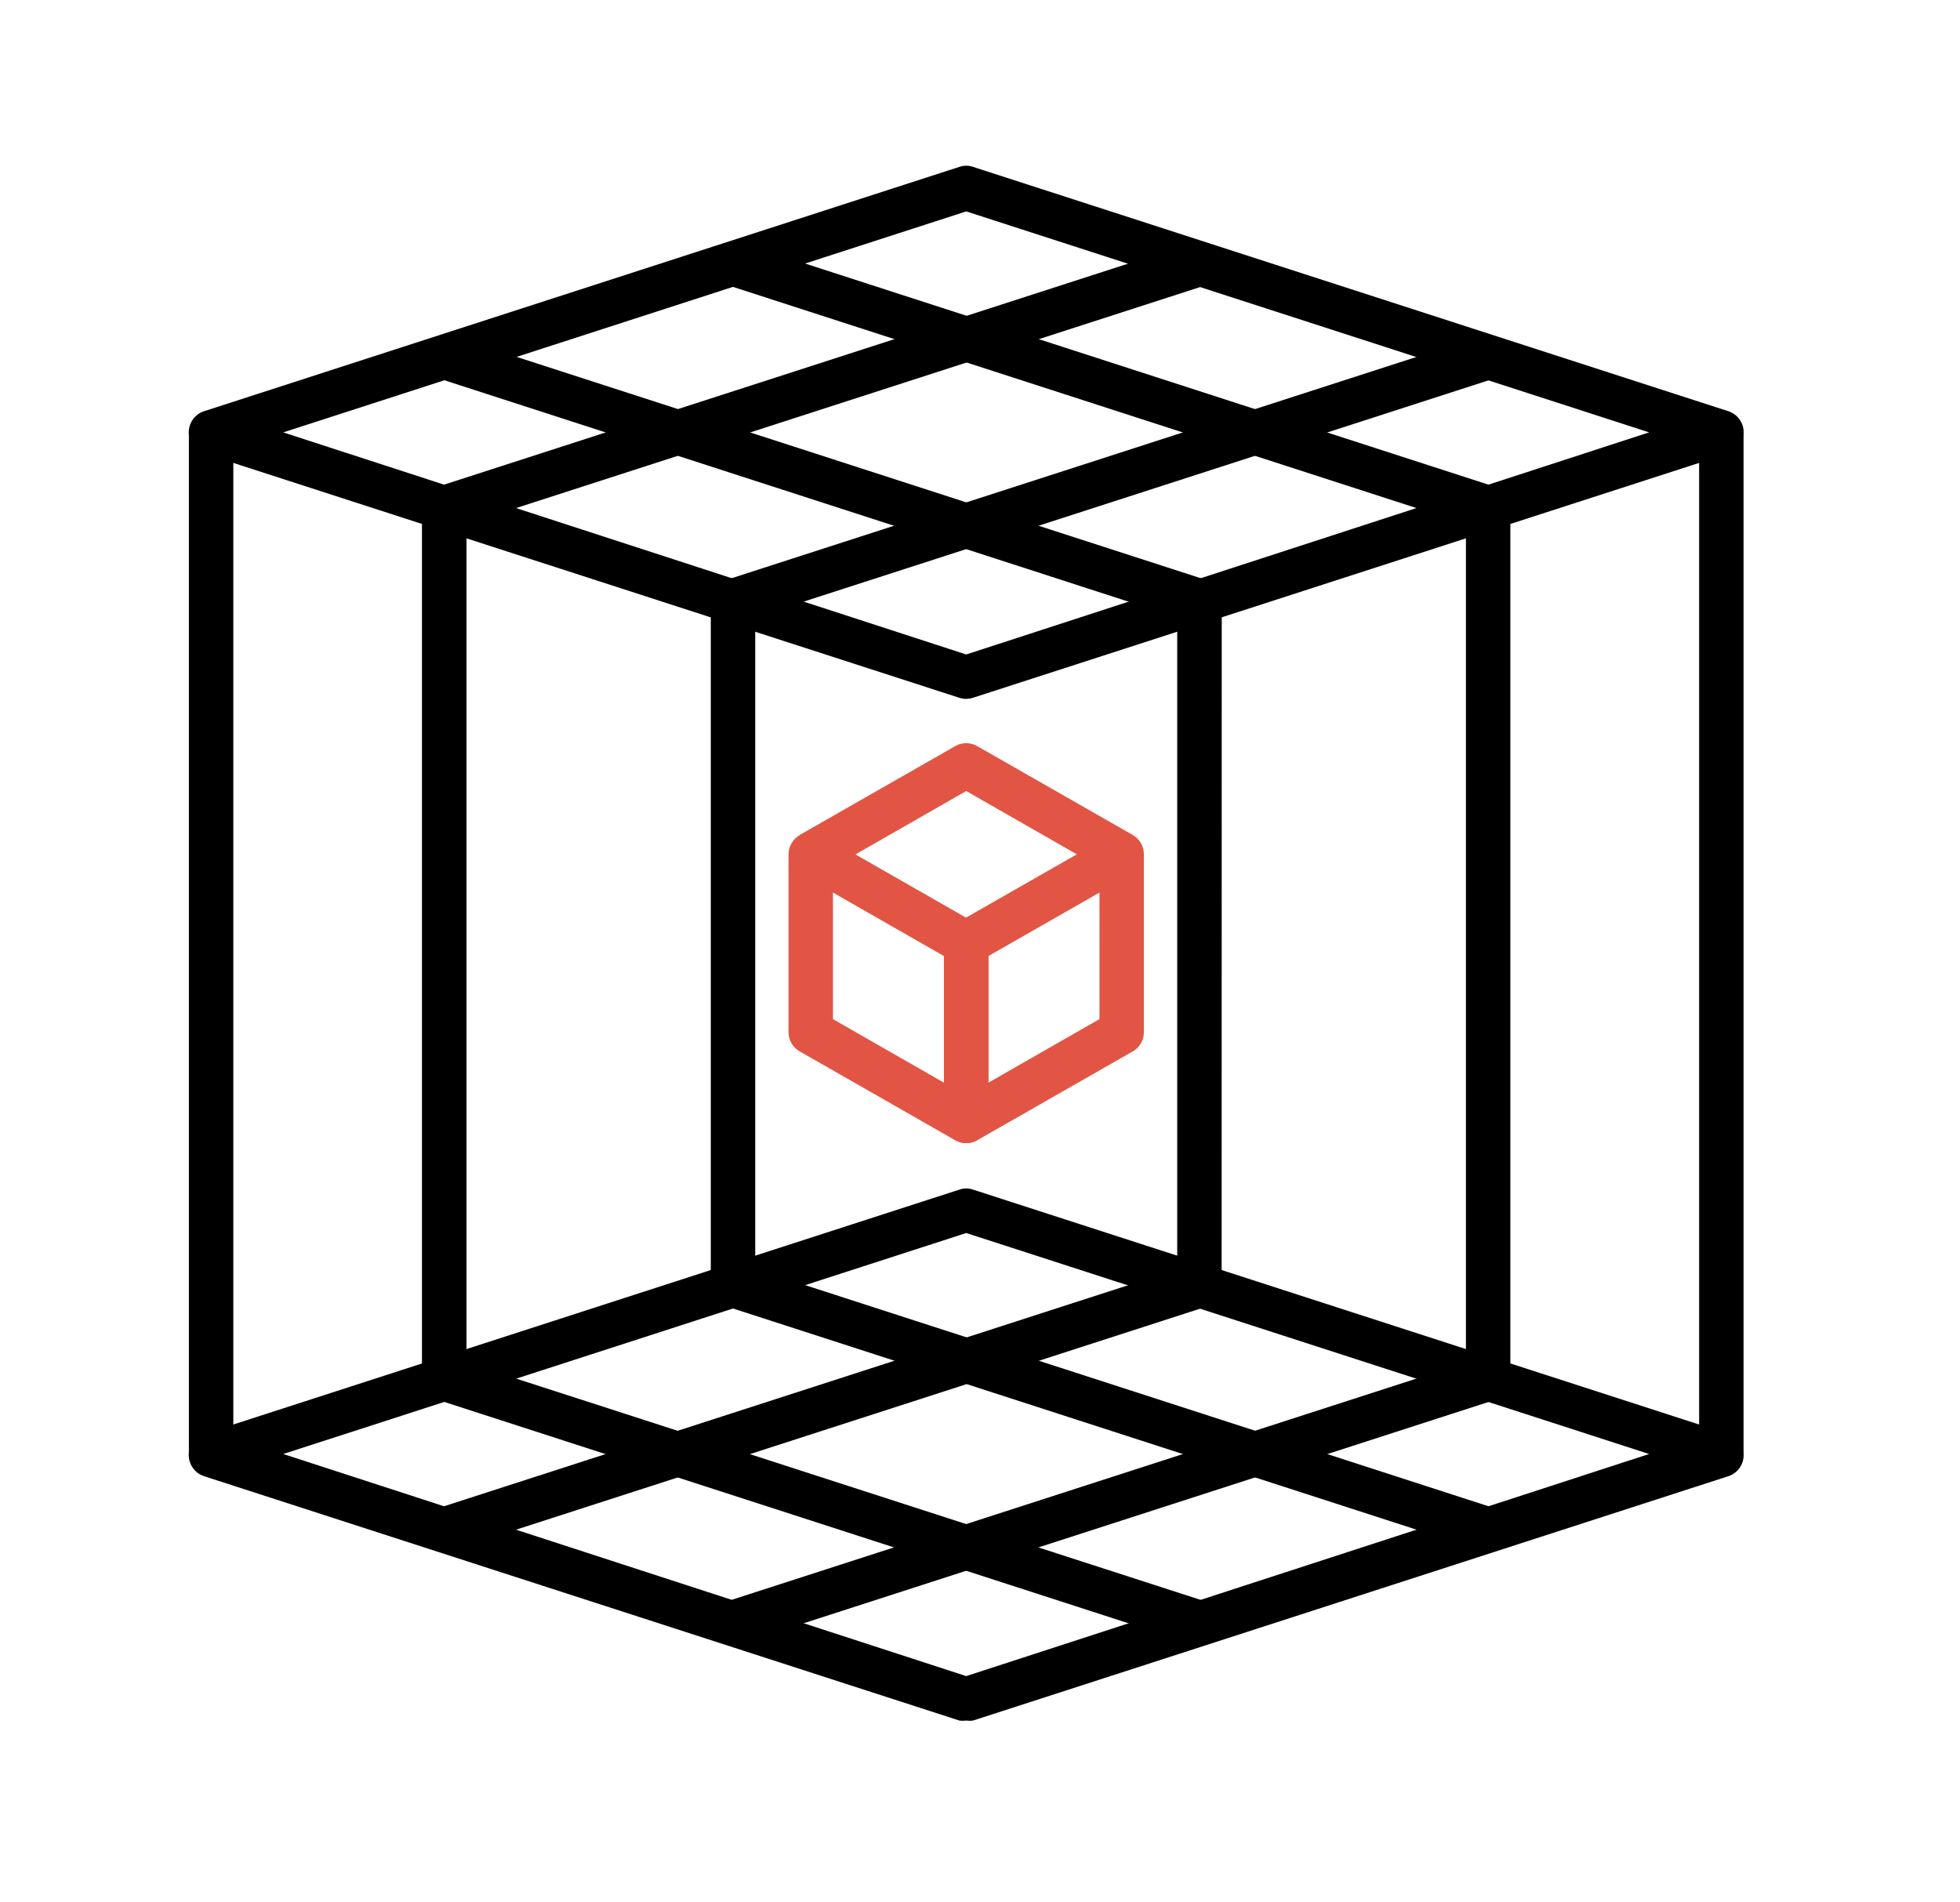 <svg xmlns="http://www.w3.org/2000/svg" xmlns:xlink="http://www.w3.org/1999/xlink" width="102" height="99" viewBox="0 0 102 99"><defs><clipPath id="clip-path"><rect id="Rectangle_7572" data-name="Rectangle 7572" width="102" height="99" transform="translate(392 2530)" fill="#fff"></rect></clipPath></defs><g id="Mask_Group_4526" data-name="Mask Group 4526" transform="translate(-392 -2530)" clip-path="url(#clip-path)"><g id="noun-3d-4356074" transform="translate(316.693 2523.51)"><path id="Path_24746" data-name="Path 24746" d="M125.6,391.283a1.29,1.29,0,0,1-.359,0l-39.3-12.714a1.156,1.156,0,0,1,0-2.2l39.3-12.714a1.087,1.087,0,0,1,.717,0l39.3,12.714a1.156,1.156,0,0,1,0,2.2l-39.3,12.714a1.29,1.29,0,0,1-.359,0ZM90.06,377.413l35.54,11.558,35.54-11.558-35.54-11.5Z" transform="translate(-0.01 -295.256)"></path><path id="Path_24747" data-name="Path 24747" d="M268.19,391.511l.712-2.2,39.3,12.717-.712,2.2Z" transform="translate(-155.095 -317.043)"></path><path id="Path_24748" data-name="Path 24748" d="M204.682,190.8l-39.3-12.714h0a1.155,1.155,0,0,1-.8-1.1V131.677H166.9v44.475L205.4,188.6Z" transform="translate(-67.316 -98.756)"></path><path id="Path_24749" data-name="Path 24749" d="M169.79,402.118l39.307-12.7.711,2.2-39.307,12.7Z" transform="translate(-71.724 -317.129)"></path><path id="Path_24750" data-name="Path 24750" d="M268.18,433.887l39.307-12.7.711,2.2-39.307,12.7Z" transform="translate(-155.087 -344.047)"></path><path id="Path_24751" data-name="Path 24751" d="M125.6,42.861a1.306,1.306,0,0,1-.359-.058l-39.3-12.714a1.156,1.156,0,0,1,0-2.2l39.3-12.714h0a1.094,1.094,0,0,1,.717,0l39.3,12.714h0a1.156,1.156,0,0,1,0,2.2L125.959,42.8a1.306,1.306,0,0,1-.359.058ZM90.06,28.991,125.6,40.549l35.54-11.558-35.54-11.5Z" transform="translate(-0.01 0)"></path><path id="Path_24752" data-name="Path 24752" d="M268.21,85.767l39.307-12.7.711,2.2-39.307,12.7Z" transform="translate(-155.112 -49.095)"></path><path id="Path_24753" data-name="Path 24753" d="M169.82,54l39.307-12.7.711,2.2L170.531,56.2Z" transform="translate(-71.749 -22.177)"></path><path id="Path_24754" data-name="Path 24754" d="M210.634,122.442h-2.312V87.689l-38.5-12.459.717-2.2,39.3,12.714a1.156,1.156,0,0,1,.8,1.156Z" transform="translate(-71.752 -49.069)"></path><path id="Path_24755" data-name="Path 24755" d="M262.97,163.46h2.312v35.586H262.97Z" transform="translate(-150.673 -125.685)"></path><path id="Path_24756" data-name="Path 24756" d="M268.22,43.4l.712-2.2,39.3,12.717-.712,2.2Z" transform="translate(-155.121 -22.094)"></path><path id="Path_24757" data-name="Path 24757" d="M298.707,258.383a1.163,1.163,0,0,1-.578-.15l-8.091-4.623a1.156,1.156,0,0,1-.578-1.006v-9.246a1.156,1.156,0,0,1,1.734-.994l8.091,4.623a1.156,1.156,0,0,1,.578.994v9.246a1.156,1.156,0,0,1-.578.994A1.043,1.043,0,0,1,298.707,258.383Zm-6.935-6.449,5.779,3.306v-6.588l-5.779-3.306Z" transform="translate(-173.117 -192.407)" fill="#e25544"></path><path id="Path_24758" data-name="Path 24758" d="M343.589,258.317a1.043,1.043,0,0,1-.578-.162,1.156,1.156,0,0,1-.577-.994v-9.246a1.155,1.155,0,0,1,.577-1.005l8.091-4.623h0a1.156,1.156,0,0,1,1.734,1.006v9.246a1.156,1.156,0,0,1-.577,1.006l-8.091,4.623A1.163,1.163,0,0,1,343.589,258.317Zm1.156-9.732v6.588l5.779-3.306V245.28Z" transform="translate(-218 -192.341)" fill="#e25544"></path><path id="Path_24759" data-name="Path 24759" d="M309.428,218.647l-7.512-4.3-7.513,4.3-1.156-2.011,8.091-4.623h0a1.157,1.157,0,0,1,1.156,0l8.091,4.623Z" transform="translate(-176.326 -166.692)" fill="#e25544"></path><path id="Path_24760" data-name="Path 24760" d="M85.137,105.95h2.312v53.294H85.137Z" transform="translate(0 -76.959)"></path><path id="Path_24761" data-name="Path 24761" d="M520.27,131.68h2.312V177H520.27Z" transform="translate(-368.675 -98.759)"></path><path id="Path_24762" data-name="Path 24762" d="M599.73,105.95h2.312v53.294H599.73Z" transform="translate(-435.999 -76.959)"></path></g></g></svg>